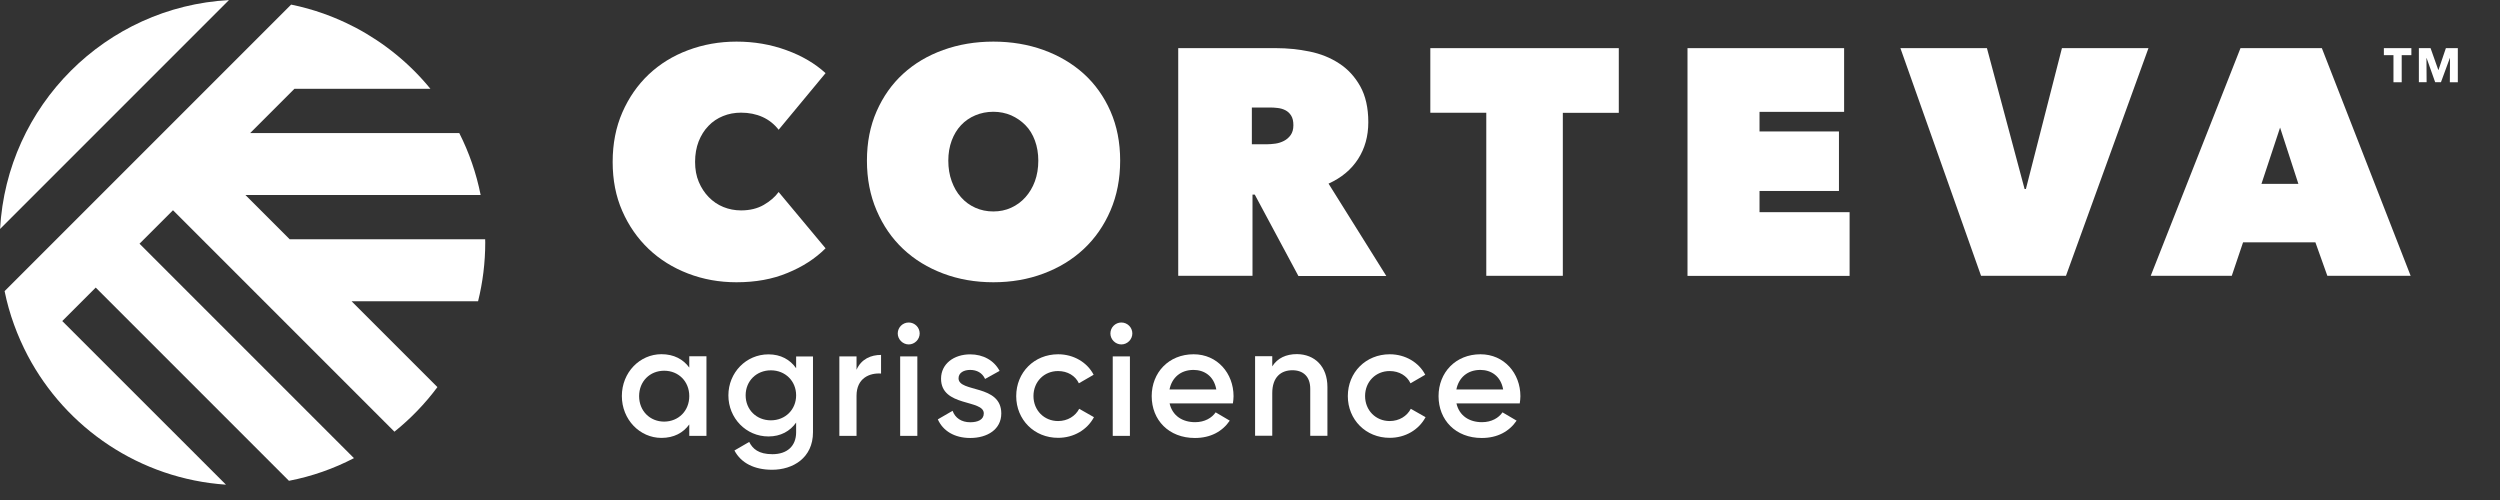 <?xml version="1.0" encoding="UTF-8"?>
<!DOCTYPE svg PUBLIC "-//W3C//DTD SVG 1.1//EN" "http://www.w3.org/Graphics/SVG/1.1/DTD/svg11.dtd">
<svg version="1.1" xmlns="http://www.w3.org/2000/svg" xmlns:xlink="http://www.w3.org/1999/xlink" width="310" height="62"  xml:space="preserve" id="cortevaLogo">
    <rect width="100%" height="100%" fill="#333333" stroke="none"/>
    <!-- Generated by PaintCode - http://www.paintcodeapp.com -->
    <g id="cortevaLogo-group">
        <g id="cortevaLogo-group4">
            <g id="cortevaLogo-group5">
                <path id="cortevaLogo-bezier30" stroke="none" fill="rgb(255, 255, 255)" d="M 0.01,28.39 L 28.39,0.01 C 13.1,0.85 0.85,13.1 0.01,28.39 Z M 0.01,28.39" />
                <path id="cortevaLogo-bezier31" stroke="none" fill="rgb(255, 255, 255)" d="M 60.17,30.06 C 60.17,29.93 60.16,29.8 60.16,29.67 L 35.92,29.67 30.43,24.18 59.6,24.18 C 59.06,21.47 58.16,18.89 56.95,16.5 L 31.02,16.5 36.51,11.01 53.37,11.01 C 50.83,7.9 47.67,5.32 44.1,3.43 44.04,3.4 43.97,3.36 43.9,3.33 41.47,2.07 38.86,1.13 36.1,0.57 L 0.57,36.1 C 0.86,37.52 1.25,38.91 1.74,40.25 2.22,41.58 2.79,42.86 3.44,44.1 8.18,53.08 17.33,59.37 28.02,60.1 L 7.72,39.81 11.87,35.66 35.83,59.62 C 38.68,59.07 41.39,58.11 43.89,56.81 L 17.3,30.22 21.45,26.07 48.91,53.53 C 50.91,51.92 52.71,50.06 54.24,48 L 43.6,37.36 59.28,37.36 C 59.86,35.02 60.17,32.58 60.17,30.06 Z M 60.17,30.06" />
            </g>
            <g id="cortevaLogo-group6">
                <g id="cortevaLogo-group7">
                    <g id="cortevaLogo-group8">
                        <path id="cortevaLogo-bezier32" stroke="none" fill="rgb(255, 255, 255)" d="M 75.97,20.08 C 75.97,17.82 76.37,15.77 77.17,13.94 77.97,12.11 79.06,10.54 80.44,9.23 81.82,7.93 83.45,6.92 85.33,6.22 87.2,5.52 89.2,5.16 91.33,5.16 93.51,5.16 95.57,5.51 97.51,6.22 99.45,6.92 101.07,7.88 102.37,9.07 L 96.55,16.09 C 96.02,15.4 95.35,14.87 94.56,14.51 93.76,14.15 92.87,13.97 91.89,13.97 91.09,13.97 90.35,14.11 89.66,14.39 88.97,14.67 88.36,15.07 87.85,15.61 87.33,16.14 86.93,16.79 86.63,17.54 86.34,18.3 86.19,19.14 86.19,20.07 86.19,21 86.34,21.83 86.65,22.56 86.96,23.29 87.37,23.92 87.89,24.45 88.41,24.98 89.01,25.39 89.7,25.67 90.39,25.95 91.12,26.09 91.89,26.09 92.98,26.09 93.92,25.86 94.7,25.41 95.48,24.96 96.1,24.43 96.55,23.81 L 102.37,30.79 C 101.09,32.07 99.52,33.08 97.66,33.84 95.8,34.62 93.69,35 91.32,35 89.19,35 87.19,34.64 85.32,33.92 83.45,33.2 81.82,32.19 80.43,30.87 79.05,29.55 77.96,27.99 77.16,26.16 76.36,24.34 75.97,22.32 75.97,20.08 Z M 75.97,20.08" />
                        <path id="cortevaLogo-bezier33" stroke="none" fill="rgb(255, 255, 255)" d="M 107.5,19.92 C 107.5,17.66 107.9,15.62 108.7,13.8 109.5,11.98 110.59,10.43 111.99,9.15 113.39,7.87 115.04,6.89 116.96,6.2 118.87,5.51 120.95,5.16 123.18,5.16 125.41,5.16 127.49,5.51 129.4,6.2 131.31,6.89 132.98,7.88 134.39,9.15 135.8,10.43 136.9,11.98 137.7,13.8 138.5,15.62 138.9,17.66 138.9,19.92 138.9,22.18 138.5,24.24 137.7,26.1 136.9,27.96 135.8,29.55 134.39,30.87 132.98,32.19 131.32,33.2 129.4,33.92 127.49,34.64 125.41,35 123.18,35 120.95,35 118.87,34.64 116.96,33.92 115.05,33.2 113.39,32.19 111.99,30.87 110.59,29.55 109.5,27.97 108.7,26.1 107.9,24.24 107.5,22.18 107.5,19.92 Z M 117.59,19.92 C 117.59,20.85 117.73,21.7 118.01,22.47 118.29,23.24 118.67,23.91 119.17,24.46 119.66,25.02 120.25,25.45 120.94,25.76 121.63,26.07 122.38,26.22 123.17,26.22 123.96,26.22 124.71,26.07 125.38,25.76 126.06,25.45 126.65,25.02 127.15,24.46 127.65,23.9 128.05,23.24 128.33,22.47 128.61,21.7 128.75,20.85 128.75,19.92 128.75,19.02 128.61,18.19 128.33,17.43 128.05,16.67 127.66,16.03 127.15,15.52 126.64,15 126.05,14.6 125.38,14.3 124.7,14.01 123.96,13.86 123.17,13.86 122.38,13.86 121.63,14.01 120.94,14.3 120.25,14.59 119.66,15 119.17,15.52 118.68,16.04 118.29,16.68 118.01,17.43 117.73,18.19 117.59,19.02 117.59,19.92 Z M 117.59,19.92" />
                        <path id="cortevaLogo-bezier34" stroke="none" fill="rgb(255, 255, 255)" d="M 146.1,5.97 L 158.26,5.97 C 159.64,5.97 161.02,6.11 162.39,6.39 163.76,6.67 164.98,7.16 166.06,7.87 167.14,8.57 168.01,9.52 168.67,10.7 169.33,11.88 169.67,13.37 169.67,15.15 169.67,16.88 169.25,18.4 168.4,19.72 167.55,21.04 166.33,22.05 164.74,22.77 L 171.9,34.22 161,34.22 155.59,24.13 155.31,24.13 155.31,34.2 146.1,34.2 146.1,5.97 Z M 155.23,17.89 L 157.09,17.89 C 157.41,17.89 157.76,17.86 158.14,17.81 158.52,17.76 158.88,17.64 159.21,17.47 159.54,17.3 159.82,17.06 160.04,16.75 160.26,16.44 160.38,16.04 160.38,15.53 160.38,15.03 160.29,14.63 160.1,14.33 159.92,14.04 159.68,13.82 159.39,13.67 159.1,13.52 158.78,13.43 158.44,13.39 158.1,13.35 157.78,13.33 157.49,13.33 L 155.23,13.33 155.23,17.89 Z M 155.23,17.89" />
                        <path id="cortevaLogo-bezier35" stroke="none" fill="rgb(255, 255, 255)" d="M 193.79,34.2 L 184.3,34.2 184.3,13.98 177.36,13.98 177.36,5.97 200.73,5.97 200.73,13.99 193.79,13.99 193.79,34.2 Z M 193.79,34.2" />
                        <path id="cortevaLogo-bezier36" stroke="none" fill="rgb(255, 255, 255)" d="M 209.25,5.97 L 228.67,5.97 228.67,13.87 218.18,13.87 218.18,16.3 228.03,16.3 228.03,23.68 218.18,23.68 218.18,26.31 229.35,26.31 229.35,34.21 209.25,34.21 209.25,5.97 Z M 209.25,5.97" />
                        <path id="cortevaLogo-bezier37" stroke="none" fill="rgb(255, 255, 255)" d="M 235.65,5.97 L 246.38,5.97 251.05,23.44 251.21,23.44 255.68,5.97 266.41,5.97 256.18,34.2 245.65,34.2 235.65,5.97 Z M 235.65,5.97" />
                        <path id="cortevaLogo-bezier38" stroke="none" fill="rgb(255, 255, 255)" d="M 277.82,5.97 L 287.91,5.97 298.92,34.2 288.59,34.2 287.11,30.05 278.14,30.05 276.74,34.2 266.69,34.2 277.82,5.97 Z M 282.73,15.82 L 280.42,22.8 285,22.8 282.73,15.82 Z M 282.73,15.82" />
                    </g>
                    <path id="cortevaLogo-bezier39" stroke="none" fill="rgb(255, 255, 255)" d="M 297.81,6.84 L 297.81,10.2 296.79,10.2 296.79,6.84 295.6,6.84 295.6,5.97 299.01,5.97 299.01,6.84 297.81,6.84 Z M 297.81,6.84" />
                    <path id="cortevaLogo-bezier40" stroke="none" fill="rgb(255, 255, 255)" d="M 303.78,10.19 L 303.8,7.2 303.78,7.2 302.68,10.19 301.96,10.19 300.9,7.2 300.88,7.2 300.9,10.19 299.94,10.19 299.94,5.97 301.39,5.97 302.35,8.68 302.37,8.68 303.29,5.97 304.77,5.97 304.77,10.2 303.78,10.2 303.78,10.19 Z M 303.78,10.19" />
                </g>
                <g id="cortevaLogo-group9">
                    <path id="cortevaLogo-bezier41" stroke="none" fill="rgb(255, 255, 255)" d="M 87.6,44.19 L 87.6,54.05 85.47,54.05 85.47,52.63 C 84.72,53.67 83.56,54.3 82.02,54.3 79.34,54.3 77.11,52.03 77.11,49.11 77.11,46.17 79.34,43.92 82.02,43.92 83.56,43.92 84.72,44.55 85.47,45.58 L 85.47,44.18 87.6,44.18 87.6,44.19 Z M 85.47,49.12 C 85.47,47.29 84.13,45.97 82.36,45.97 80.58,45.97 79.25,47.29 79.25,49.12 79.25,50.95 80.59,52.28 82.36,52.28 84.13,52.27 85.47,50.95 85.47,49.12 Z M 85.47,49.12" />
                    <path id="cortevaLogo-bezier42" stroke="none" fill="rgb(255, 255, 255)" d="M 100.81,44.19 L 100.81,53.6 C 100.81,56.78 98.33,58.25 95.74,58.25 93.57,58.25 91.9,57.44 91.07,55.86 L 92.9,54.8 C 93.33,55.65 94.06,56.32 95.78,56.32 97.61,56.32 98.72,55.31 98.72,53.6 L 98.72,52.4 C 97.97,53.46 96.81,54.12 95.29,54.12 92.51,54.12 90.32,51.85 90.32,49.03 90.32,46.21 92.51,43.94 95.29,43.94 96.81,43.94 97.97,44.59 98.72,45.66 L 98.72,44.2 100.81,44.2 100.81,44.19 Z M 98.72,49.02 C 98.72,47.25 97.38,45.92 95.59,45.92 93.8,45.92 92.46,47.24 92.46,49.02 92.46,50.8 93.8,52.12 95.59,52.12 97.38,52.12 98.72,50.79 98.72,49.02 Z M 98.72,49.02" />
                    <path id="cortevaLogo-bezier43" stroke="none" fill="rgb(255, 255, 255)" d="M 109.25,44.01 L 109.25,46.32 C 107.85,46.22 106.21,46.87 106.21,49.08 L 106.21,54.05 104.08,54.05 104.08,44.19 106.21,44.19 106.21,45.85 C 106.81,44.5 108.01,44.01 109.25,44.01 Z M 109.25,44.01" />
                    <path id="cortevaLogo-bezier44" stroke="none" fill="rgb(255, 255, 255)" d="M 111.32,41.35 C 111.32,40.6 111.93,39.99 112.68,39.99 113.43,39.99 114.04,40.6 114.04,41.35 114.04,42.08 113.43,42.71 112.68,42.71 111.94,42.71 111.32,42.08 111.32,41.35 Z M 111.62,44.19 L 113.75,44.19 113.75,54.05 111.62,54.05 111.62,44.19 Z M 111.62,44.19" />
                    <path id="cortevaLogo-bezier45" stroke="none" fill="rgb(255, 255, 255)" d="M 124.16,51.27 C 124.16,53.24 122.44,54.31 120.31,54.31 118.34,54.31 116.92,53.42 116.29,52 L 118.12,50.94 C 118.44,51.83 119.22,52.36 120.31,52.36 121.26,52.36 121.99,52.04 121.99,51.26 121.99,49.5 116.69,50.49 116.69,46.96 116.69,45.11 118.29,43.94 120.3,43.94 121.92,43.94 123.26,44.69 123.95,45.99 L 122.15,46.99 C 121.8,46.22 121.11,45.87 120.3,45.87 119.53,45.87 118.86,46.21 118.86,46.91 118.86,48.7 124.16,47.62 124.16,51.27 Z M 124.16,51.27" />
                    <path id="cortevaLogo-bezier46" stroke="none" fill="rgb(255, 255, 255)" d="M 126.01,49.12 C 126.01,46.18 128.24,43.93 131.21,43.93 133.14,43.93 134.82,44.94 135.61,46.47 L 133.78,47.53 C 133.35,46.6 132.38,46.01 131.2,46.01 129.47,46.01 128.15,47.33 128.15,49.11 128.15,50.88 129.47,52.21 131.2,52.21 132.38,52.21 133.35,51.6 133.82,50.69 L 135.65,51.73 C 134.82,53.29 133.15,54.29 131.21,54.29 128.24,54.3 126.01,52.03 126.01,49.12 Z M 126.01,49.12" />
                    <path id="cortevaLogo-bezier47" stroke="none" fill="rgb(255, 255, 255)" d="M 137.69,41.35 C 137.69,40.6 138.3,39.99 139.05,39.99 139.8,39.99 140.41,40.6 140.41,41.35 140.41,42.08 139.8,42.71 139.05,42.71 138.3,42.71 137.69,42.08 137.69,41.35 Z M 137.98,44.19 L 140.11,44.19 140.11,54.05 137.98,54.05 137.98,44.19 Z M 137.98,44.19" />
                    <path id="cortevaLogo-bezier48" stroke="none" fill="rgb(255, 255, 255)" d="M 148.2,52.35 C 149.38,52.35 150.27,51.82 150.74,51.13 L 152.49,52.16 C 151.58,53.5 150.11,54.31 148.17,54.31 144.92,54.31 142.81,52.08 142.81,49.12 142.81,46.2 144.92,43.93 148.01,43.93 150.95,43.93 152.96,46.29 152.96,49.13 152.96,49.43 152.92,49.74 152.88,50.02 L 145.03,50.02 C 145.38,51.56 146.62,52.35 148.2,52.35 Z M 150.82,48.29 C 150.52,46.59 149.28,45.87 148,45.87 146.4,45.87 145.32,46.82 145.02,48.29 L 150.82,48.29 Z M 150.82,48.29" />
                    <path id="cortevaLogo-bezier49" stroke="none" fill="rgb(255, 255, 255)" d="M 164.6,47.99 L 164.6,54.04 162.47,54.04 162.47,48.2 C 162.47,46.7 161.6,45.91 160.26,45.91 158.86,45.91 157.76,46.74 157.76,48.75 L 157.76,54.03 155.63,54.03 155.63,44.17 157.76,44.17 157.76,45.43 C 158.41,44.4 159.48,43.91 160.82,43.91 163.02,43.93 164.6,45.43 164.6,47.99 Z M 164.6,47.99" />
                    <path id="cortevaLogo-bezier50" stroke="none" fill="rgb(255, 255, 255)" d="M 167.13,49.12 C 167.13,46.18 169.36,43.93 172.33,43.93 174.26,43.93 175.94,44.94 176.73,46.47 L 174.9,47.53 C 174.47,46.6 173.5,46.01 172.32,46.01 170.59,46.01 169.27,47.33 169.27,49.11 169.27,50.88 170.59,52.21 172.32,52.21 173.5,52.21 174.47,51.6 174.94,50.69 L 176.77,51.73 C 175.94,53.29 174.27,54.29 172.33,54.29 169.36,54.3 167.13,52.03 167.13,49.12 Z M 167.13,49.12" />
                    <path id="cortevaLogo-bezier51" stroke="none" fill="rgb(255, 255, 255)" d="M 183.77,52.35 C 184.95,52.35 185.84,51.82 186.31,51.13 L 188.06,52.16 C 187.15,53.5 185.68,54.31 183.74,54.31 180.49,54.31 178.38,52.08 178.38,49.12 178.38,46.2 180.49,43.93 183.58,43.93 186.52,43.93 188.53,46.29 188.53,49.13 188.53,49.43 188.49,49.74 188.45,50.02 L 180.6,50.02 C 180.95,51.56 182.19,52.35 183.77,52.35 Z M 186.39,48.29 C 186.09,46.59 184.85,45.87 183.57,45.87 181.97,45.87 180.89,46.82 180.59,48.29 L 186.39,48.29 Z M 186.39,48.29" />
                </g>
            </g>
        </g>
    </g>
</svg>
